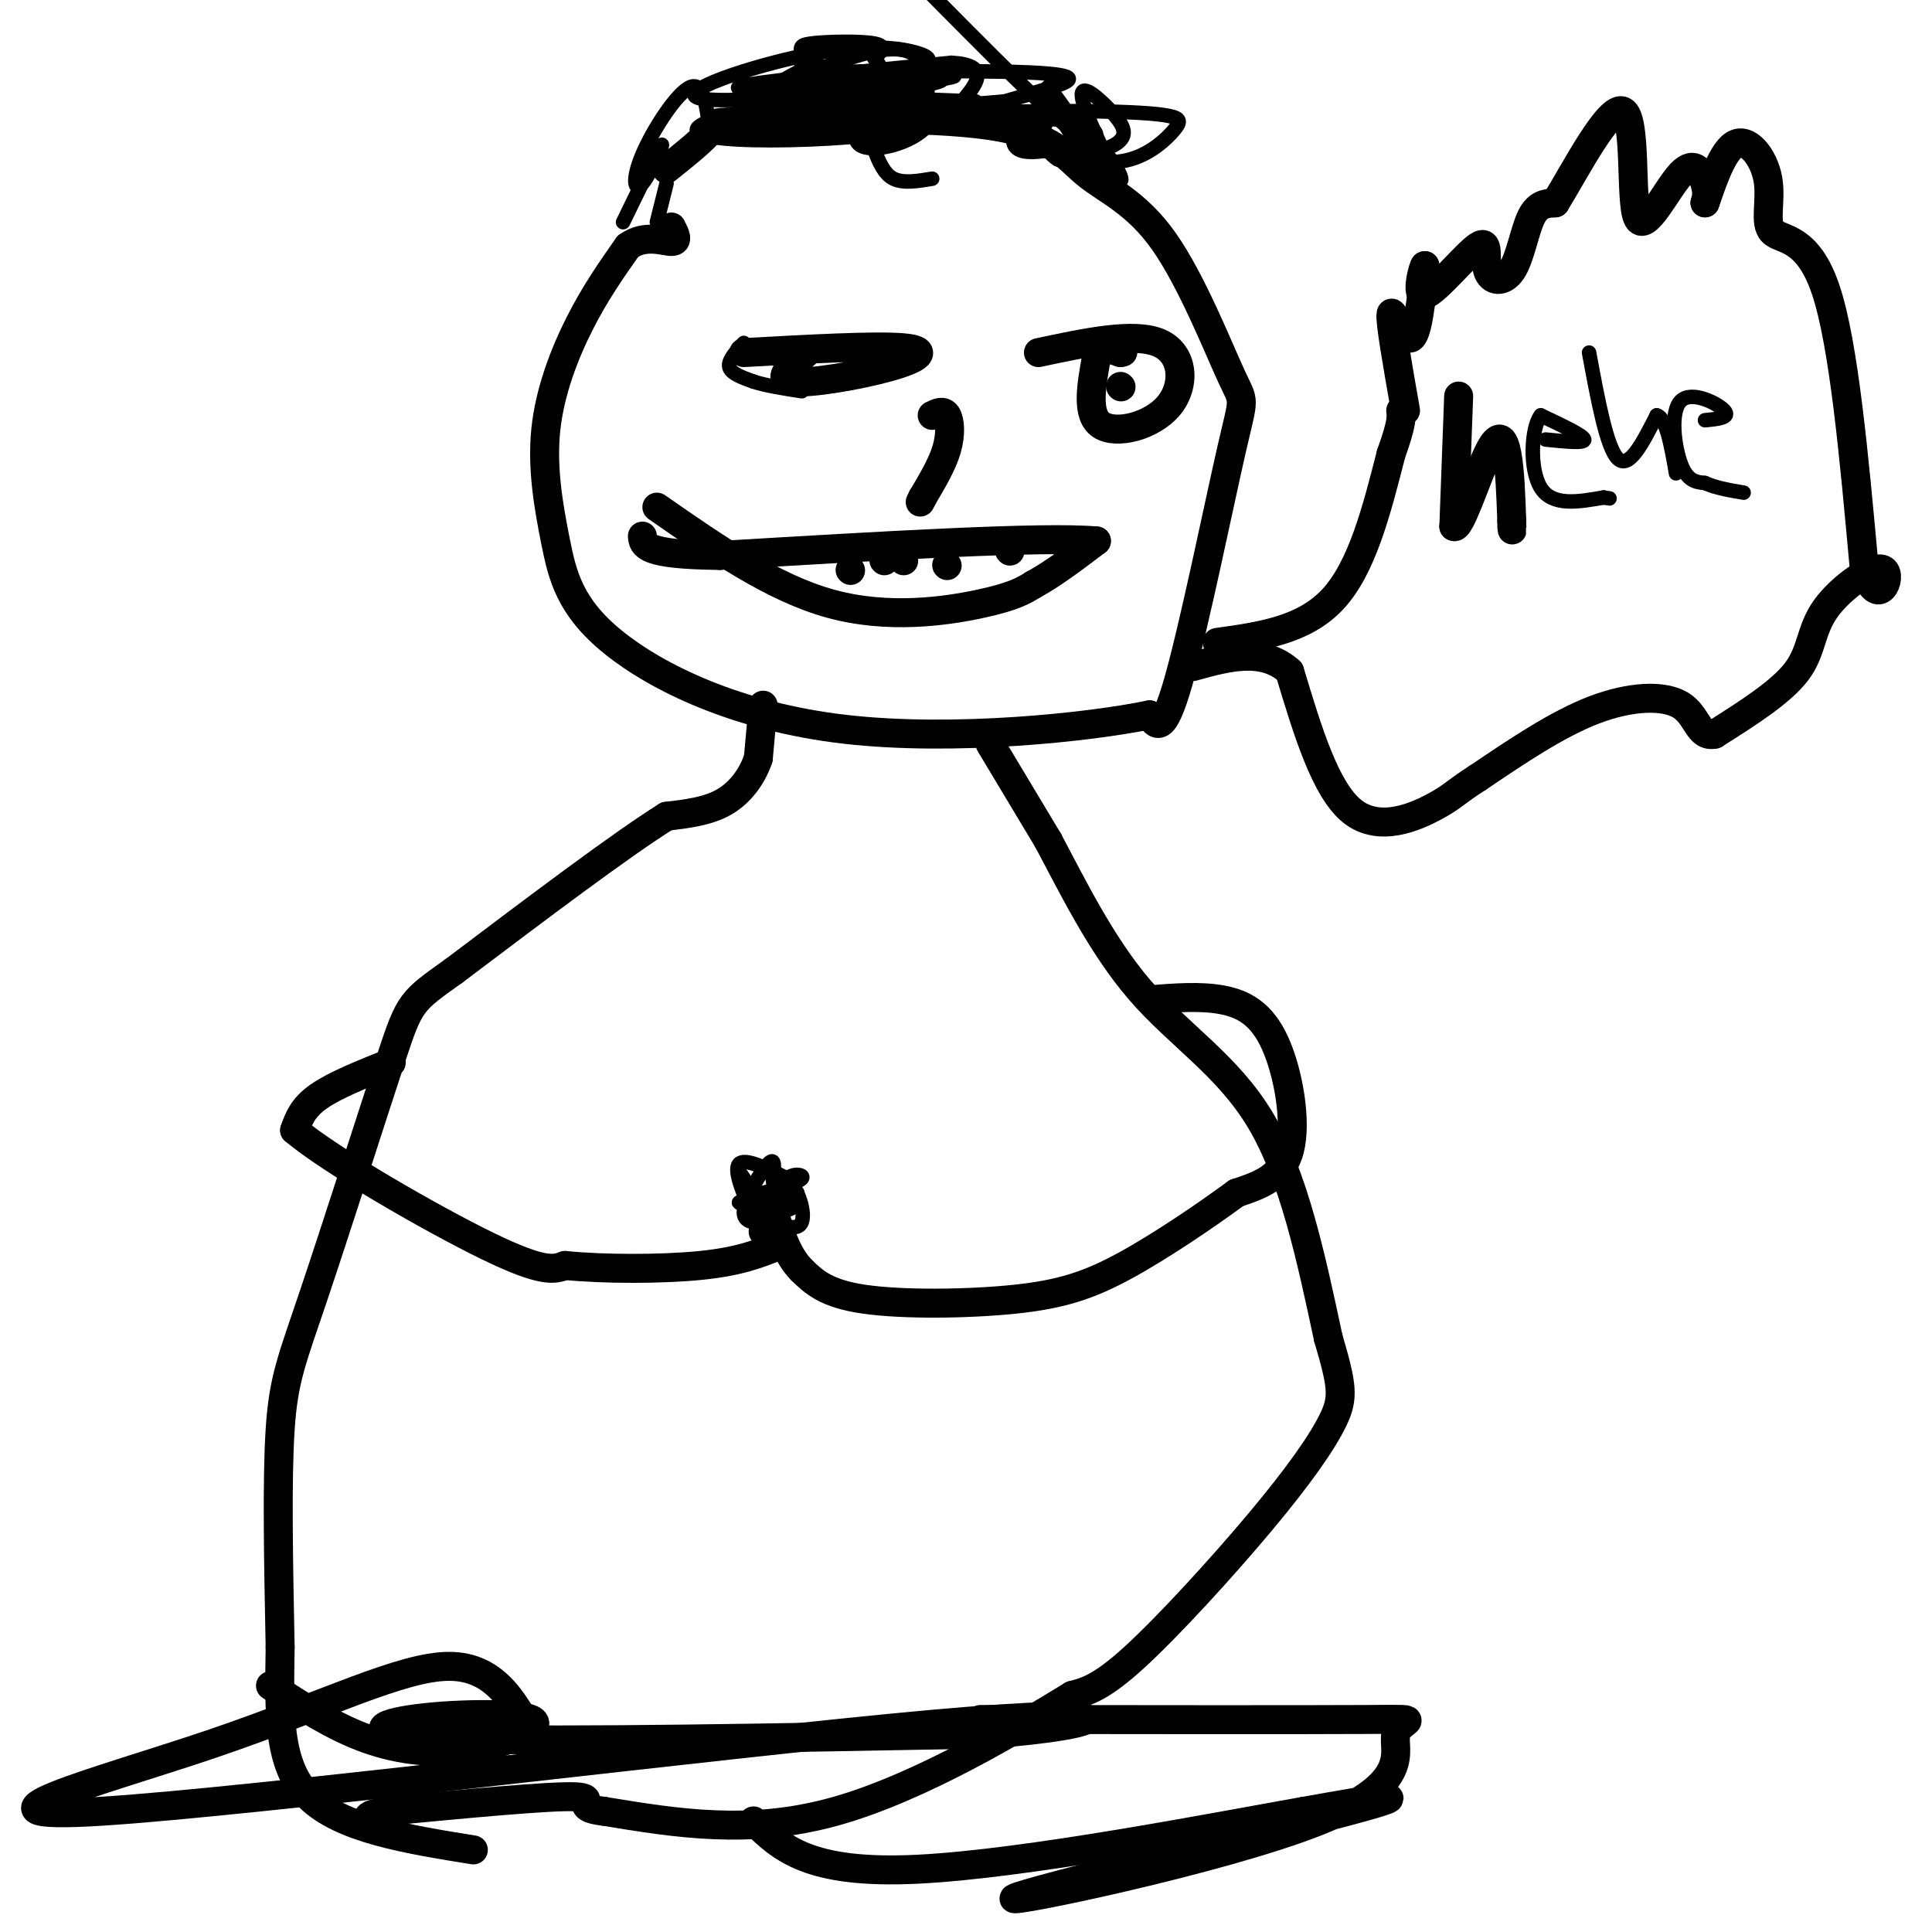 <svg viewBox='0 0 400 400' version='1.1' xmlns='http://www.w3.org/2000/svg' xmlns:xlink='http://www.w3.org/1999/xlink'><g fill='none' stroke='#000000' stroke-width='6' stroke-linecap='round' stroke-linejoin='round'><path d='M138,35c3.992,-3.191 7.985,-6.382 9,-8c1.015,-1.618 -0.947,-1.662 10,-2c10.947,-0.338 34.802,-0.968 48,1c13.198,1.968 15.738,6.535 20,10c4.262,3.465 10.244,5.829 16,14c5.756,8.171 11.285,22.149 14,28c2.715,5.851 2.616,3.575 0,15c-2.616,11.425 -7.747,36.550 -11,48c-3.253,11.450 -4.626,9.225 -6,7'/><path d='M238,148c-12.465,2.592 -40.628,5.572 -63,3c-22.372,-2.572 -38.953,-10.695 -48,-18c-9.047,-7.305 -10.559,-13.793 -12,-21c-1.441,-7.207 -2.811,-15.133 -2,-23c0.811,-7.867 3.803,-15.676 7,-22c3.197,-6.324 6.598,-11.162 10,-16'/><path d='M130,51c3.556,-2.578 7.444,-1.022 9,-1c1.556,0.022 0.778,-1.489 0,-3'/><path d='M154,73c13.673,-0.750 27.345,-1.500 33,-1c5.655,0.500 3.292,2.250 -3,4c-6.292,1.750 -16.512,3.500 -20,3c-3.488,-0.500 -0.244,-3.250 3,-6'/><path d='M215,73c9.929,-2.113 19.857,-4.226 25,-2c5.143,2.226 5.500,8.792 2,13c-3.500,4.208 -10.857,6.060 -14,4c-3.143,-2.060 -2.071,-8.030 -1,-14'/><path d='M227,74c0.667,-2.500 2.833,-1.750 5,-1'/><path d='M232,73c0.833,-0.167 0.417,-0.083 0,0'/><path d='M232,80c0.000,0.000 0.100,0.100 0.1,0.1'/><path d='M136,105c12.000,8.356 24.000,16.711 36,20c12.000,3.289 24.000,1.511 31,0c7.000,-1.511 9.000,-2.756 11,-4'/><path d='M214,121c4.000,-2.167 8.500,-5.583 13,-9'/><path d='M227,112c-10.833,-1.000 -44.417,1.000 -78,3'/><path d='M149,115c-15.667,-0.167 -15.833,-2.083 -16,-4'/><path d='M193,86c1.156,-0.556 2.311,-1.111 3,0c0.689,1.111 0.911,3.889 0,7c-0.911,3.111 -2.956,6.556 -5,10'/><path d='M191,103c-0.833,1.667 -0.417,0.833 0,0'/><path d='M158,146c0.000,0.000 -1.000,11.000 -1,11'/><path d='M157,157c-1.178,3.578 -3.622,7.022 -7,9c-3.378,1.978 -7.689,2.489 -12,3'/><path d='M138,169c-9.333,5.833 -26.667,18.917 -44,32'/><path d='M94,201c-8.893,6.360 -9.126,6.262 -13,18c-3.874,11.738 -11.389,35.314 -16,49c-4.611,13.686 -6.317,17.482 -7,28c-0.683,10.518 -0.341,27.759 0,45'/><path d='M58,341c-0.178,13.400 -0.622,24.400 6,31c6.622,6.600 20.311,8.800 34,11'/><path d='M205,154c0.000,0.000 12.000,20.000 12,20'/><path d='M217,174c4.833,9.036 10.917,21.625 19,31c8.083,9.375 18.167,15.536 25,27c6.833,11.464 10.417,28.232 14,45'/><path d='M275,277c2.928,9.960 3.249,12.360 1,17c-2.249,4.640 -7.067,11.518 -15,21c-7.933,9.482 -18.981,21.566 -26,28c-7.019,6.434 -10.010,7.217 -13,8'/><path d='M222,351c-10.778,6.578 -31.222,19.022 -49,24c-17.778,4.978 -32.889,2.489 -48,0'/><path d='M125,375c-7.067,-0.800 -0.733,-2.800 -6,-3c-5.267,-0.200 -22.133,1.400 -39,3'/><path d='M80,375c-6.500,1.000 -3.250,2.000 0,3'/><path d='M56,349c6.506,4.250 13.011,8.499 20,11c6.989,2.501 14.461,3.253 22,2c7.539,-1.253 15.144,-4.511 12,-6c-3.144,-1.489 -17.039,-1.209 -25,0c-7.961,1.209 -9.989,3.345 11,4c20.989,0.655 64.994,-0.173 109,-1'/><path d='M205,359c24.762,-1.845 32.165,-5.959 -12,-2c-44.165,3.959 -139.900,15.989 -172,18c-32.100,2.011 -0.565,-5.997 23,-14c23.565,-8.003 39.162,-16.001 49,-16c9.838,0.001 13.919,8.000 18,16'/><path d='M111,361c3.000,2.667 1.500,1.333 0,0'/><path d='M203,356c33.310,0.038 66.620,0.076 80,0c13.380,-0.076 6.831,-0.266 6,3c-0.831,3.266 4.056,9.989 -16,18c-20.056,8.011 -65.053,17.311 -63,16c2.053,-1.311 51.158,-13.232 69,-18c17.842,-4.768 4.421,-2.384 -9,0'/><path d='M270,375c-17.667,3.111 -57.333,10.889 -80,12c-22.667,1.111 -28.333,-4.444 -34,-10'/><path d='M238,207c5.250,-0.417 10.500,-0.833 15,0c4.500,0.833 8.250,2.917 11,9c2.750,6.083 4.500,16.167 3,22c-1.500,5.833 -6.250,7.417 -11,9'/><path d='M256,247c-5.970,4.384 -15.394,10.845 -23,15c-7.606,4.155 -13.394,6.003 -23,7c-9.606,0.997 -23.030,1.142 -31,0c-7.970,-1.142 -10.485,-3.571 -13,-6'/><path d='M166,263c-3.167,-3.167 -4.583,-8.083 -6,-13'/><path d='M81,220c-5.833,2.333 -11.667,4.667 -15,7c-3.333,2.333 -4.167,4.667 -5,7'/><path d='M61,234c7.400,6.244 28.400,18.356 40,24c11.600,5.644 13.800,4.822 16,4'/><path d='M117,262c8.000,0.800 20.000,0.800 28,0c8.000,-0.800 12.000,-2.400 16,-4'/><path d='M161,258c2.167,-1.167 -0.417,-2.083 -3,-3'/><path d='M176,118c0.000,0.000 0.100,0.100 0.1,0.1'/><path d='M183,116c0.000,0.000 0.100,0.100 0.1,0.1'/><path d='M196,117c0.000,0.000 0.100,0.100 0.1,0.1'/><path d='M187,116c0.000,0.000 0.100,0.100 0.1,0.1'/><path d='M209,114c0.000,0.000 0.100,0.100 0.1,0.1'/><path d='M252,133c9.000,-1.250 18.000,-2.500 24,-9c6.000,-6.500 9.000,-18.250 12,-30'/><path d='M288,94c2.333,-6.500 2.167,-7.750 2,-9'/><path d='M291,85c-1.644,-9.333 -3.289,-18.667 -3,-20c0.289,-1.333 2.511,5.333 4,5c1.489,-0.333 2.244,-7.667 3,-15'/><path d='M295,55c-0.189,-0.285 -2.162,6.502 0,6c2.162,-0.502 8.461,-8.292 11,-10c2.539,-1.708 1.320,2.666 2,5c0.680,2.334 3.260,2.628 5,0c1.740,-2.628 2.640,-8.180 4,-11c1.360,-2.820 3.180,-2.910 5,-3'/><path d='M322,42c3.887,-6.254 11.105,-20.388 14,-19c2.895,1.388 1.467,18.300 3,22c1.533,3.700 6.028,-5.812 9,-9c2.972,-3.188 4.421,-0.054 5,2c0.579,2.054 0.290,3.027 0,4'/><path d='M353,42c0.910,-2.347 3.186,-10.215 6,-12c2.814,-1.785 6.167,2.511 7,7c0.833,4.489 -0.853,9.170 1,11c1.853,1.830 7.244,0.809 11,12c3.756,11.191 5.878,34.596 8,58'/><path d='M386,118c2.829,8.654 5.903,1.289 4,0c-1.903,-1.289 -8.781,3.499 -12,8c-3.219,4.501 -2.777,8.715 -6,13c-3.223,4.285 -10.112,8.643 -17,13'/><path d='M355,152c-3.429,0.762 -3.500,-3.833 -7,-6c-3.500,-2.167 -10.429,-1.905 -18,1c-7.571,2.905 -15.786,8.452 -24,14'/><path d='M306,161c-4.893,3.119 -5.125,3.917 -9,6c-3.875,2.083 -11.393,5.452 -17,1c-5.607,-4.452 -9.304,-16.726 -13,-29'/><path d='M267,139c-5.500,-5.000 -12.750,-3.000 -20,-1'/><path d='M302,82c0.000,0.000 -1.000,27.000 -1,27'/><path d='M301,109c1.202,0.952 4.708,-10.167 7,-15c2.292,-4.833 3.369,-3.381 4,0c0.631,3.381 0.815,8.690 1,14'/><path d='M313,108c0.167,2.500 0.083,1.750 0,1'/></g>
<g fill='none' stroke='#000000' stroke-width='3' stroke-linecap='round' stroke-linejoin='round'><path d='M320,91c4.083,0.417 8.167,0.833 8,0c-0.167,-0.833 -4.583,-2.917 -9,-5'/><path d='M319,86c-1.978,2.467 -2.422,11.133 0,15c2.422,3.867 7.711,2.933 13,2'/><path d='M332,103c2.167,0.333 1.083,0.167 0,0'/><path d='M329,73c1.833,9.917 3.667,19.833 6,22c2.333,2.167 5.167,-3.417 8,-9'/><path d='M343,86c2.000,0.500 3.000,6.250 4,12'/><path d='M353,87c2.679,-0.256 5.357,-0.512 4,-2c-1.357,-1.488 -6.750,-4.208 -9,-2c-2.250,2.208 -1.357,9.345 0,13c1.357,3.655 3.179,3.827 5,4'/><path d='M353,100c2.167,1.000 5.083,1.500 8,2'/><path d='M156,252c-2.083,-4.833 -4.167,-9.667 -3,-11c1.167,-1.333 5.583,0.833 10,3'/><path d='M163,244c2.489,2.467 3.711,7.133 3,9c-0.711,1.867 -3.356,0.933 -6,0'/><path d='M160,253c-2.571,0.179 -6.000,0.625 -6,-2c0.000,-2.625 3.429,-8.321 5,-10c1.571,-1.679 1.286,0.661 1,3'/><path d='M160,244c0.289,2.333 0.511,6.667 1,7c0.489,0.333 1.244,-3.333 2,-7'/><path d='M163,244c1.333,-1.222 3.667,-0.778 3,0c-0.667,0.778 -4.333,1.889 -8,3'/><path d='M158,247c0.060,0.893 4.208,1.625 3,2c-1.208,0.375 -7.774,0.393 -8,0c-0.226,-0.393 5.887,-1.196 12,-2'/><path d='M165,247c0.667,-0.333 -3.667,-0.167 -8,0'/><path d='M157,247c-0.167,0.500 3.417,1.750 7,3'/><path d='M164,250c-0.333,0.733 -4.667,1.067 -7,0c-2.333,-1.067 -2.667,-3.533 -3,-6'/><path d='M154,244c-0.667,-1.167 -0.833,-1.083 -1,-1'/><path d='M138,38c0.000,0.000 -2.000,8.000 -2,8'/><path d='M129,46c3.761,-7.722 7.522,-15.445 8,-16c0.478,-0.555 -2.325,6.057 -4,8c-1.675,1.943 -2.220,-0.785 0,-6c2.220,-5.215 7.206,-12.919 10,-14c2.794,-1.081 3.397,4.459 4,10'/><path d='M147,28c5.333,-1.607 16.667,-10.625 19,-12c2.333,-1.375 -4.333,4.893 -6,7c-1.667,2.107 1.667,0.054 5,-2'/><path d='M165,21c-0.244,-0.581 -3.354,-1.034 -2,-3c1.354,-1.966 7.172,-5.444 6,-5c-1.172,0.444 -9.335,4.810 -9,5c0.335,0.190 9.167,-3.795 16,-6c6.833,-2.205 11.667,-2.630 14,0c2.333,2.630 2.167,8.315 2,14'/><path d='M192,26c-2.989,3.676 -11.461,5.865 -14,4c-2.539,-1.865 0.855,-7.785 7,-11c6.145,-3.215 15.039,-3.725 12,-3c-3.039,0.725 -18.013,2.686 -25,2c-6.987,-0.686 -5.986,-4.019 -6,-6c-0.014,-1.981 -1.042,-2.610 2,-3c3.042,-0.390 10.155,-0.540 13,0c2.845,0.540 1.423,1.770 0,3'/><path d='M181,12c1.127,1.558 3.946,3.952 -5,6c-8.946,2.048 -29.657,3.750 -32,2c-2.343,-1.750 13.682,-6.952 25,-9c11.318,-2.048 17.928,-0.941 21,0c3.072,0.941 2.607,1.716 1,3c-1.607,1.284 -4.356,3.076 -14,4c-9.644,0.924 -26.184,0.978 -24,0c2.184,-0.978 23.092,-2.989 44,-5'/><path d='M197,13c7.838,0.427 5.432,3.995 3,7c-2.432,3.005 -4.889,5.449 -13,7c-8.111,1.551 -21.875,2.210 -31,2c-9.125,-0.210 -13.611,-1.287 -11,-3c2.611,-1.713 12.317,-4.061 23,-5c10.683,-0.939 22.341,-0.470 34,0'/><path d='M193,37c-3.000,0.500 -6.000,1.000 -8,0c-2.000,-1.000 -3.000,-3.500 -4,-6'/><path d='M182,19c8.501,-1.174 17.002,-2.348 11,-3c-6.002,-0.652 -26.506,-0.783 -23,-1c3.506,-0.217 31.021,-0.520 43,0c11.979,0.520 8.423,1.863 5,3c-3.423,1.137 -6.711,2.069 -10,3'/><path d='M208,21c-9.467,0.911 -28.133,1.689 -27,2c1.133,0.311 22.067,0.156 43,0'/><path d='M224,23c10.573,0.140 15.504,0.491 18,1c2.496,0.509 2.557,1.175 1,3c-1.557,1.825 -4.730,4.807 -9,6c-4.270,1.193 -9.635,0.596 -15,0'/><path d='M219,33c-3.215,-1.832 -3.754,-6.411 -2,-8c1.754,-1.589 5.801,-0.189 8,1c2.199,1.189 2.548,2.165 1,3c-1.548,0.835 -4.995,1.528 -8,2c-3.005,0.472 -5.568,0.725 -7,0c-1.432,-0.725 -1.732,-2.426 0,-4c1.732,-1.574 5.495,-3.021 9,-2c3.505,1.021 6.753,4.511 10,8'/><path d='M230,33c2.280,2.915 2.979,6.201 1,3c-1.979,-3.201 -6.635,-12.891 -7,-16c-0.365,-3.109 3.562,0.363 6,3c2.438,2.637 3.387,4.441 2,6c-1.387,1.559 -5.111,2.874 -8,1c-2.889,-1.874 -4.945,-6.937 -7,-12'/><path d='M217,18c1.444,1.511 8.556,11.289 5,9c-3.556,-2.289 -17.778,-16.644 -32,-31'/><path d='M154,71c-1.667,1.833 -3.333,3.667 -3,5c0.333,1.333 2.667,2.167 5,3'/><path d='M156,79c2.500,0.833 6.250,1.417 10,2'/></g>
</svg>